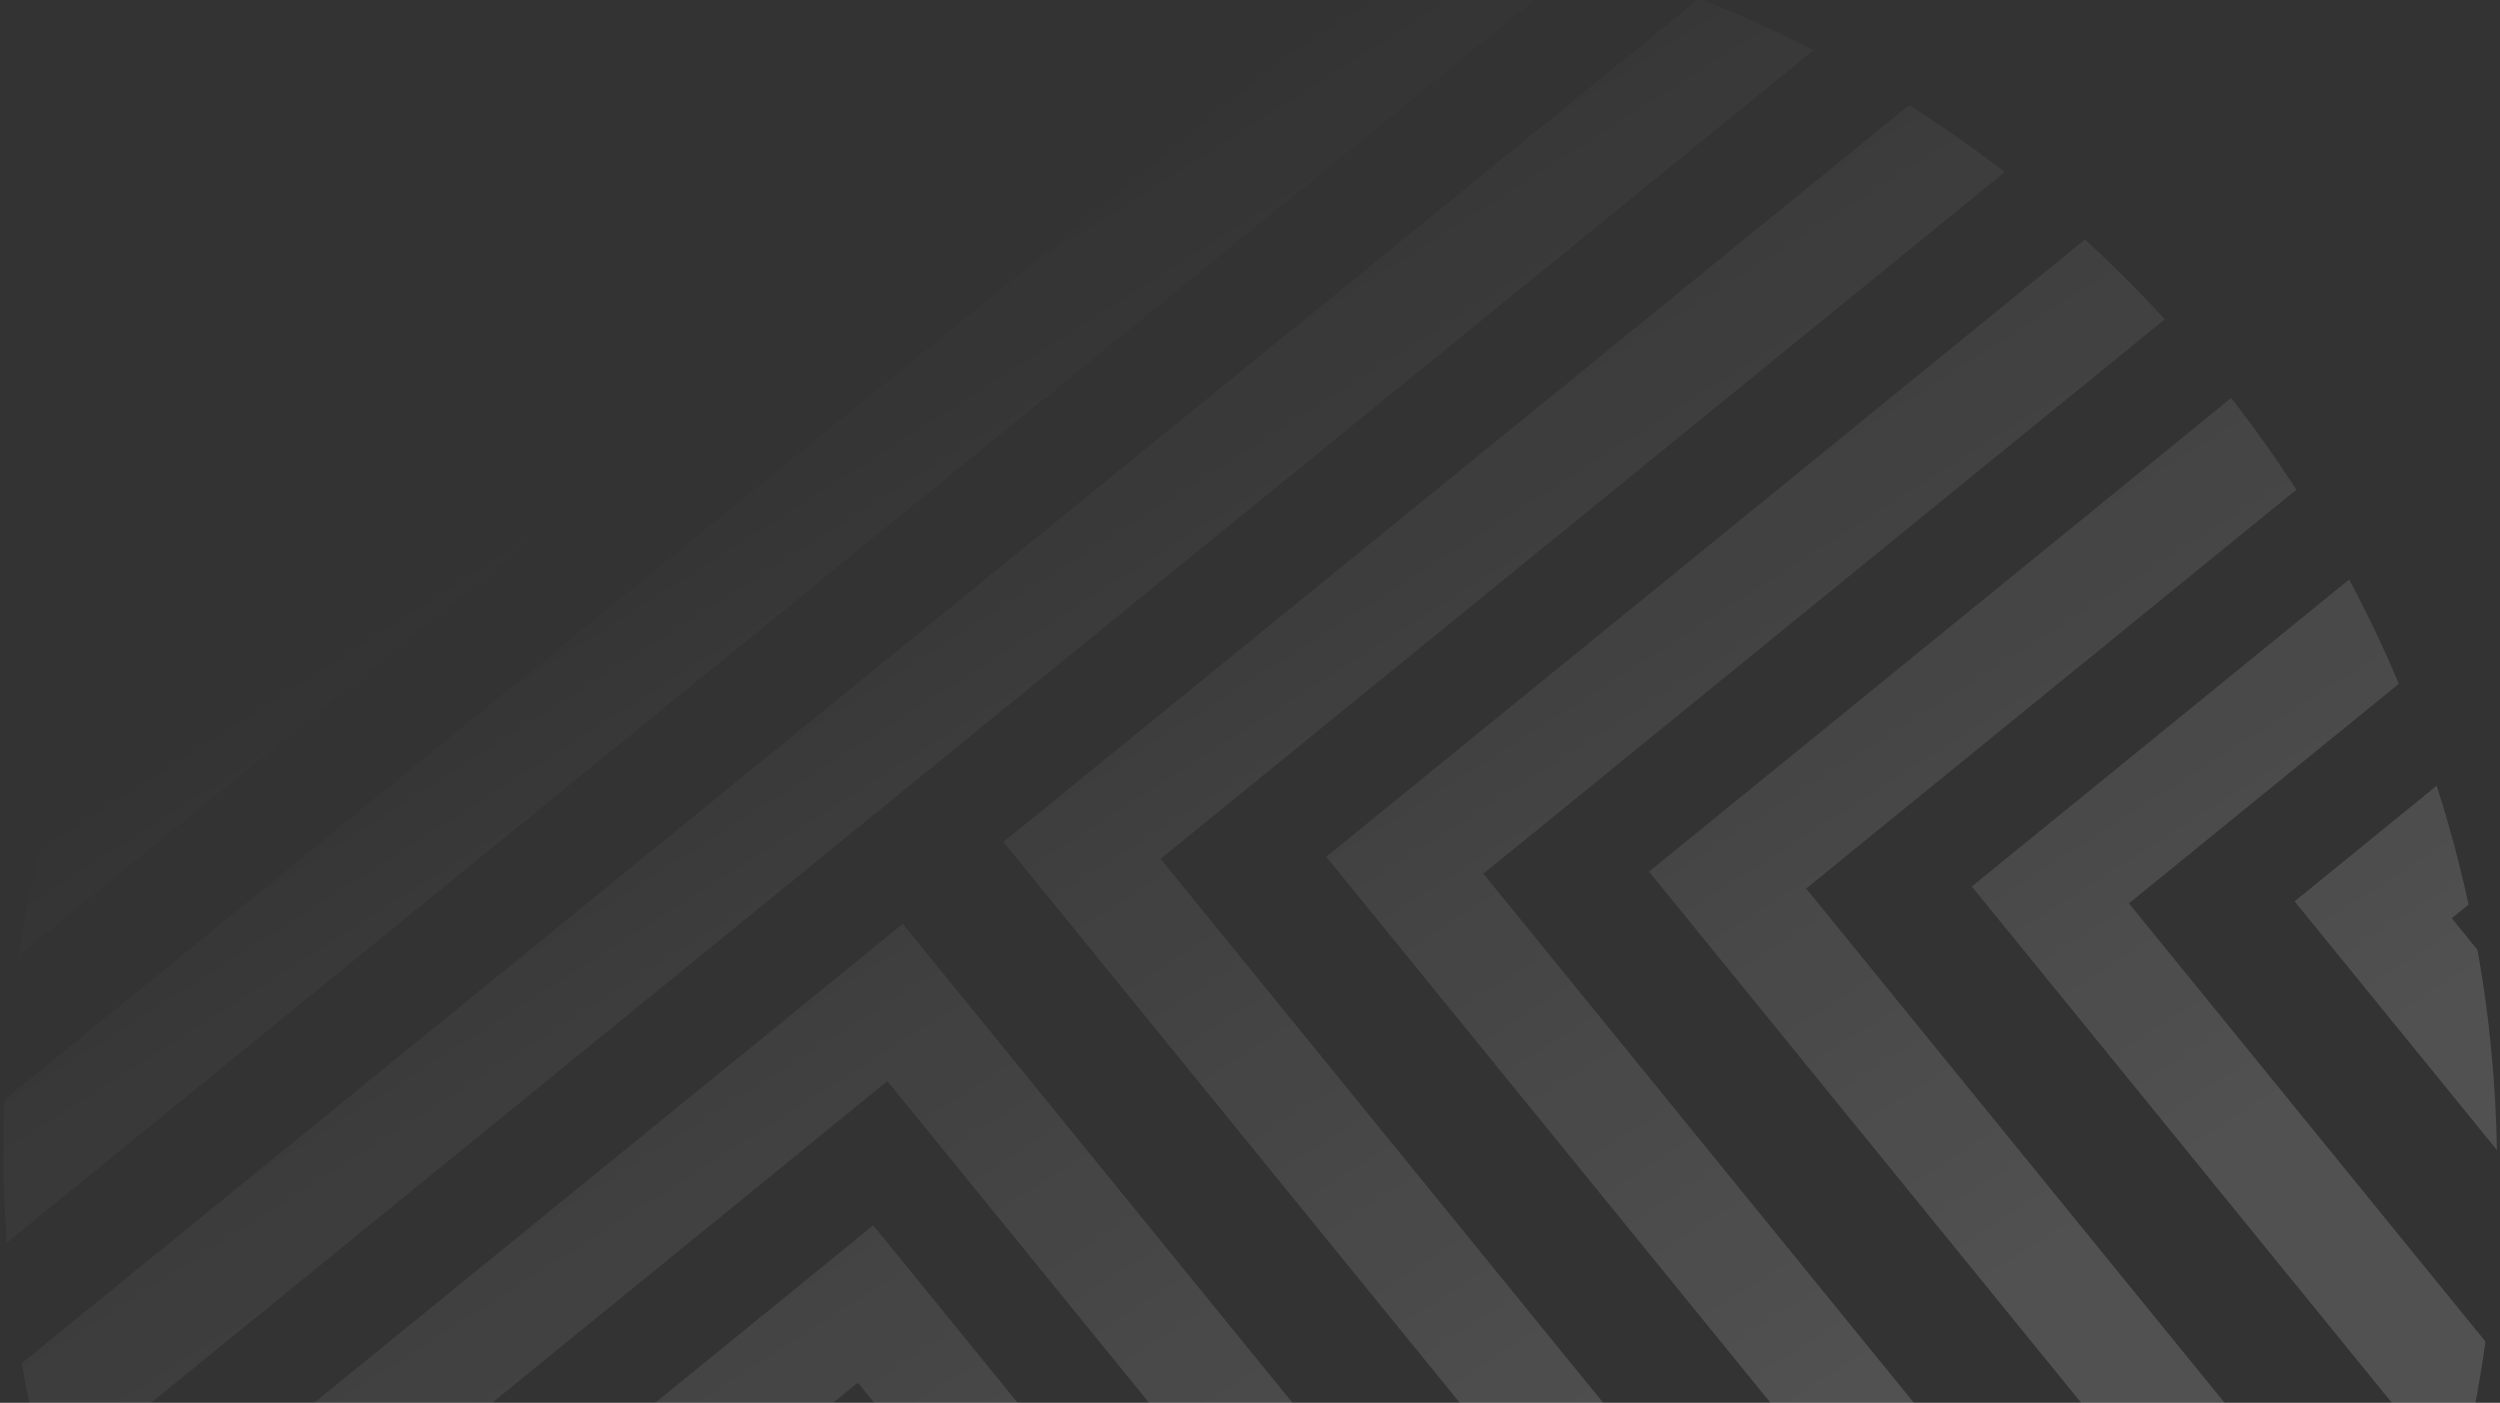 <svg xmlns="http://www.w3.org/2000/svg" width="679" height="381" viewBox="0 0 679 381" fill="none">
  <rect x="0" y="0" width="679" height="381" fill="#333333" stroke="none"/>
  <path d="M4.964 259.617C7.514 243.234 11.261 227.035 16.191 211.165L303.631 -22.701C320.172 -24.3 336.794 -24.674 353.353 -23.838L4.964 259.617Z" fill="url(#paint0_linear_985_13337)"/>
  <path d="M1.855 337.505C0.891 324.587 0.664 311.645 1.168 298.746L392.437 -19.596C405.168 -17.466 417.794 -14.612 430.246 -11.041L1.855 337.505Z" fill="url(#paint1_linear_985_13337)"/>
  <path d="M13.373 403.493C10.317 392.505 7.826 381.411 5.898 370.257L461.491 -0.421C472.02 3.736 482.375 8.431 492.512 13.658L13.373 403.493Z" fill="url(#paint2_linear_985_13337)"/>
  <path d="M35.185 461.105C30.533 451.538 26.36 441.816 22.663 431.975L245.199 250.917L528.107 598.634C519.56 604.308 510.827 609.542 501.937 614.339L241.012 293.641L35.185 461.105Z" fill="url(#paint3_linear_985_13337)"/>
  <path d="M65.497 511.801C59.465 503.436 53.862 494.88 48.686 486.162L237.174 332.805L476.344 626.764C466.551 631.01 456.609 634.761 446.553 638.019L232.987 375.529L65.497 511.801Z" fill="url(#paint4_linear_985_13337)"/>
  <path d="M103.552 556.198C96.356 549.109 89.412 541.645 82.747 533.808L229.149 414.693L248.397 438.35L103.552 556.198Z" fill="url(#paint5_linear_985_13337)"/>
  <path d="M149.494 594.178C140.929 588.277 132.586 581.949 124.497 575.198L221.125 496.58L349.427 654.274C335.985 654.533 322.539 653.992 309.165 652.66L216.938 539.305L149.494 594.178Z" fill="url(#paint6_linear_985_13337)"/>
  <path d="M204.339 624.914C194.2 620.407 184.244 615.388 174.514 609.862L213.1 578.468L268.055 646.012C250.342 642.026 232.903 636.619 215.925 629.811L208.913 621.192L204.339 624.914Z" fill="url(#paint7_linear_985_13337)"/>
  <path d="M417.371 646.032C406.069 648.591 394.669 650.555 383.221 651.929L242.606 479.103L266.041 460.036L417.371 646.032Z" fill="url(#paint8_linear_985_13337)"/>
  <path d="M578.882 557.323C571.774 564.353 564.292 571.124 556.44 577.61L272.539 228.672L518.509 28.547C527.393 34.169 536.062 40.232 544.483 46.732L315.222 233.263L578.882 557.323Z" fill="url(#paint9_linear_985_13337)"/>
  <path d="M621.41 505.876C615.655 514.466 609.469 522.832 602.856 530.941L360.206 232.704L566.27 65.047C573.753 71.889 580.991 79.115 587.954 86.722L402.889 237.295L621.41 505.876Z" fill="url(#paint10_linear_985_13337)"/>
  <path d="M654.495 442.822C650.371 453.252 645.714 463.502 640.529 473.526L447.873 236.736L605.993 108.087C612.31 116.206 618.206 124.523 623.684 133.011L490.556 241.326L654.495 442.822Z" fill="url(#paint11_linear_985_13337)"/>
  <path d="M675.043 364.359C673.263 377.338 670.734 390.213 667.464 402.913L535.54 240.767L638.026 157.383C642.991 166.676 647.489 176.132 651.525 185.718L578.223 245.358L675.043 364.359Z" fill="url(#paint12_linear_985_13337)"/>
  <path d="M672.902 258.008C676.115 276.016 677.862 294.19 678.161 312.343L623.207 244.799L661.793 213.405C665.224 224.056 668.113 234.824 670.464 245.668L665.889 249.389L672.902 258.008Z" fill="url(#paint13_linear_985_13337)"/>
  <path d="M246.269 -12.071L38.265 157.164C58.79 117.276 87.666 80.929 124.623 50.86C161.58 20.791 203.04 -0.088 246.269 -12.071Z" fill="url(#paint14_linear_985_13337)"/>
  <defs>
    <linearGradient id="paint0_linear_985_13337" x1="305.936" y1="36.737" x2="523.448" y2="378.408" gradientUnits="userSpaceOnUse">
      <stop stop-color="white" stop-opacity="0"/>
      <stop offset="1" stop-color="white" stop-opacity="0.15"/>
    </linearGradient>
    <linearGradient id="paint1_linear_985_13337" x1="305.936" y1="36.737" x2="523.448" y2="378.408" gradientUnits="userSpaceOnUse">
      <stop stop-color="white" stop-opacity="0"/>
      <stop offset="1" stop-color="white" stop-opacity="0.15"/>
    </linearGradient>
    <linearGradient id="paint2_linear_985_13337" x1="305.936" y1="36.737" x2="523.448" y2="378.408" gradientUnits="userSpaceOnUse">
      <stop stop-color="white" stop-opacity="0"/>
      <stop offset="1" stop-color="white" stop-opacity="0.15"/>
    </linearGradient>
    <linearGradient id="paint3_linear_985_13337" x1="305.936" y1="36.737" x2="523.448" y2="378.408" gradientUnits="userSpaceOnUse">
      <stop stop-color="white" stop-opacity="0"/>
      <stop offset="1" stop-color="white" stop-opacity="0.15"/>
    </linearGradient>
    <linearGradient id="paint4_linear_985_13337" x1="305.936" y1="36.737" x2="523.448" y2="378.408" gradientUnits="userSpaceOnUse">
      <stop stop-color="white" stop-opacity="0"/>
      <stop offset="1" stop-color="white" stop-opacity="0.15"/>
    </linearGradient>
    <linearGradient id="paint5_linear_985_13337" x1="305.936" y1="36.737" x2="523.448" y2="378.408" gradientUnits="userSpaceOnUse">
      <stop stop-color="white" stop-opacity="0"/>
      <stop offset="1" stop-color="white" stop-opacity="0.15"/>
    </linearGradient>
    <linearGradient id="paint6_linear_985_13337" x1="305.936" y1="36.737" x2="523.448" y2="378.408" gradientUnits="userSpaceOnUse">
      <stop stop-color="white" stop-opacity="0"/>
      <stop offset="1" stop-color="white" stop-opacity="0.15"/>
    </linearGradient>
    <linearGradient id="paint7_linear_985_13337" x1="305.936" y1="36.737" x2="523.448" y2="378.408" gradientUnits="userSpaceOnUse">
      <stop stop-color="white" stop-opacity="0"/>
      <stop offset="1" stop-color="white" stop-opacity="0.15"/>
    </linearGradient>
    <linearGradient id="paint8_linear_985_13337" x1="305.936" y1="36.737" x2="523.448" y2="378.408" gradientUnits="userSpaceOnUse">
      <stop stop-color="white" stop-opacity="0"/>
      <stop offset="1" stop-color="white" stop-opacity="0.15"/>
    </linearGradient>
    <linearGradient id="paint9_linear_985_13337" x1="305.936" y1="36.737" x2="523.448" y2="378.408" gradientUnits="userSpaceOnUse">
      <stop stop-color="white" stop-opacity="0"/>
      <stop offset="1" stop-color="white" stop-opacity="0.15"/>
    </linearGradient>
    <linearGradient id="paint10_linear_985_13337" x1="305.936" y1="36.737" x2="523.448" y2="378.408" gradientUnits="userSpaceOnUse">
      <stop stop-color="white" stop-opacity="0"/>
      <stop offset="1" stop-color="white" stop-opacity="0.15"/>
    </linearGradient>
    <linearGradient id="paint11_linear_985_13337" x1="305.936" y1="36.737" x2="523.448" y2="378.408" gradientUnits="userSpaceOnUse">
      <stop stop-color="white" stop-opacity="0"/>
      <stop offset="1" stop-color="white" stop-opacity="0.15"/>
    </linearGradient>
    <linearGradient id="paint12_linear_985_13337" x1="305.936" y1="36.737" x2="523.448" y2="378.408" gradientUnits="userSpaceOnUse">
      <stop stop-color="white" stop-opacity="0"/>
      <stop offset="1" stop-color="white" stop-opacity="0.15"/>
    </linearGradient>
    <linearGradient id="paint13_linear_985_13337" x1="305.936" y1="36.737" x2="523.448" y2="378.408" gradientUnits="userSpaceOnUse">
      <stop stop-color="white" stop-opacity="0"/>
      <stop offset="1" stop-color="white" stop-opacity="0.15"/>
    </linearGradient>
    <linearGradient id="paint14_linear_985_13337" x1="305.936" y1="36.737" x2="523.448" y2="378.408" gradientUnits="userSpaceOnUse">
      <stop stop-color="white" stop-opacity="0"/>
      <stop offset="1" stop-color="white" stop-opacity="0.15"/>
    </linearGradient>
  </defs>
</svg>